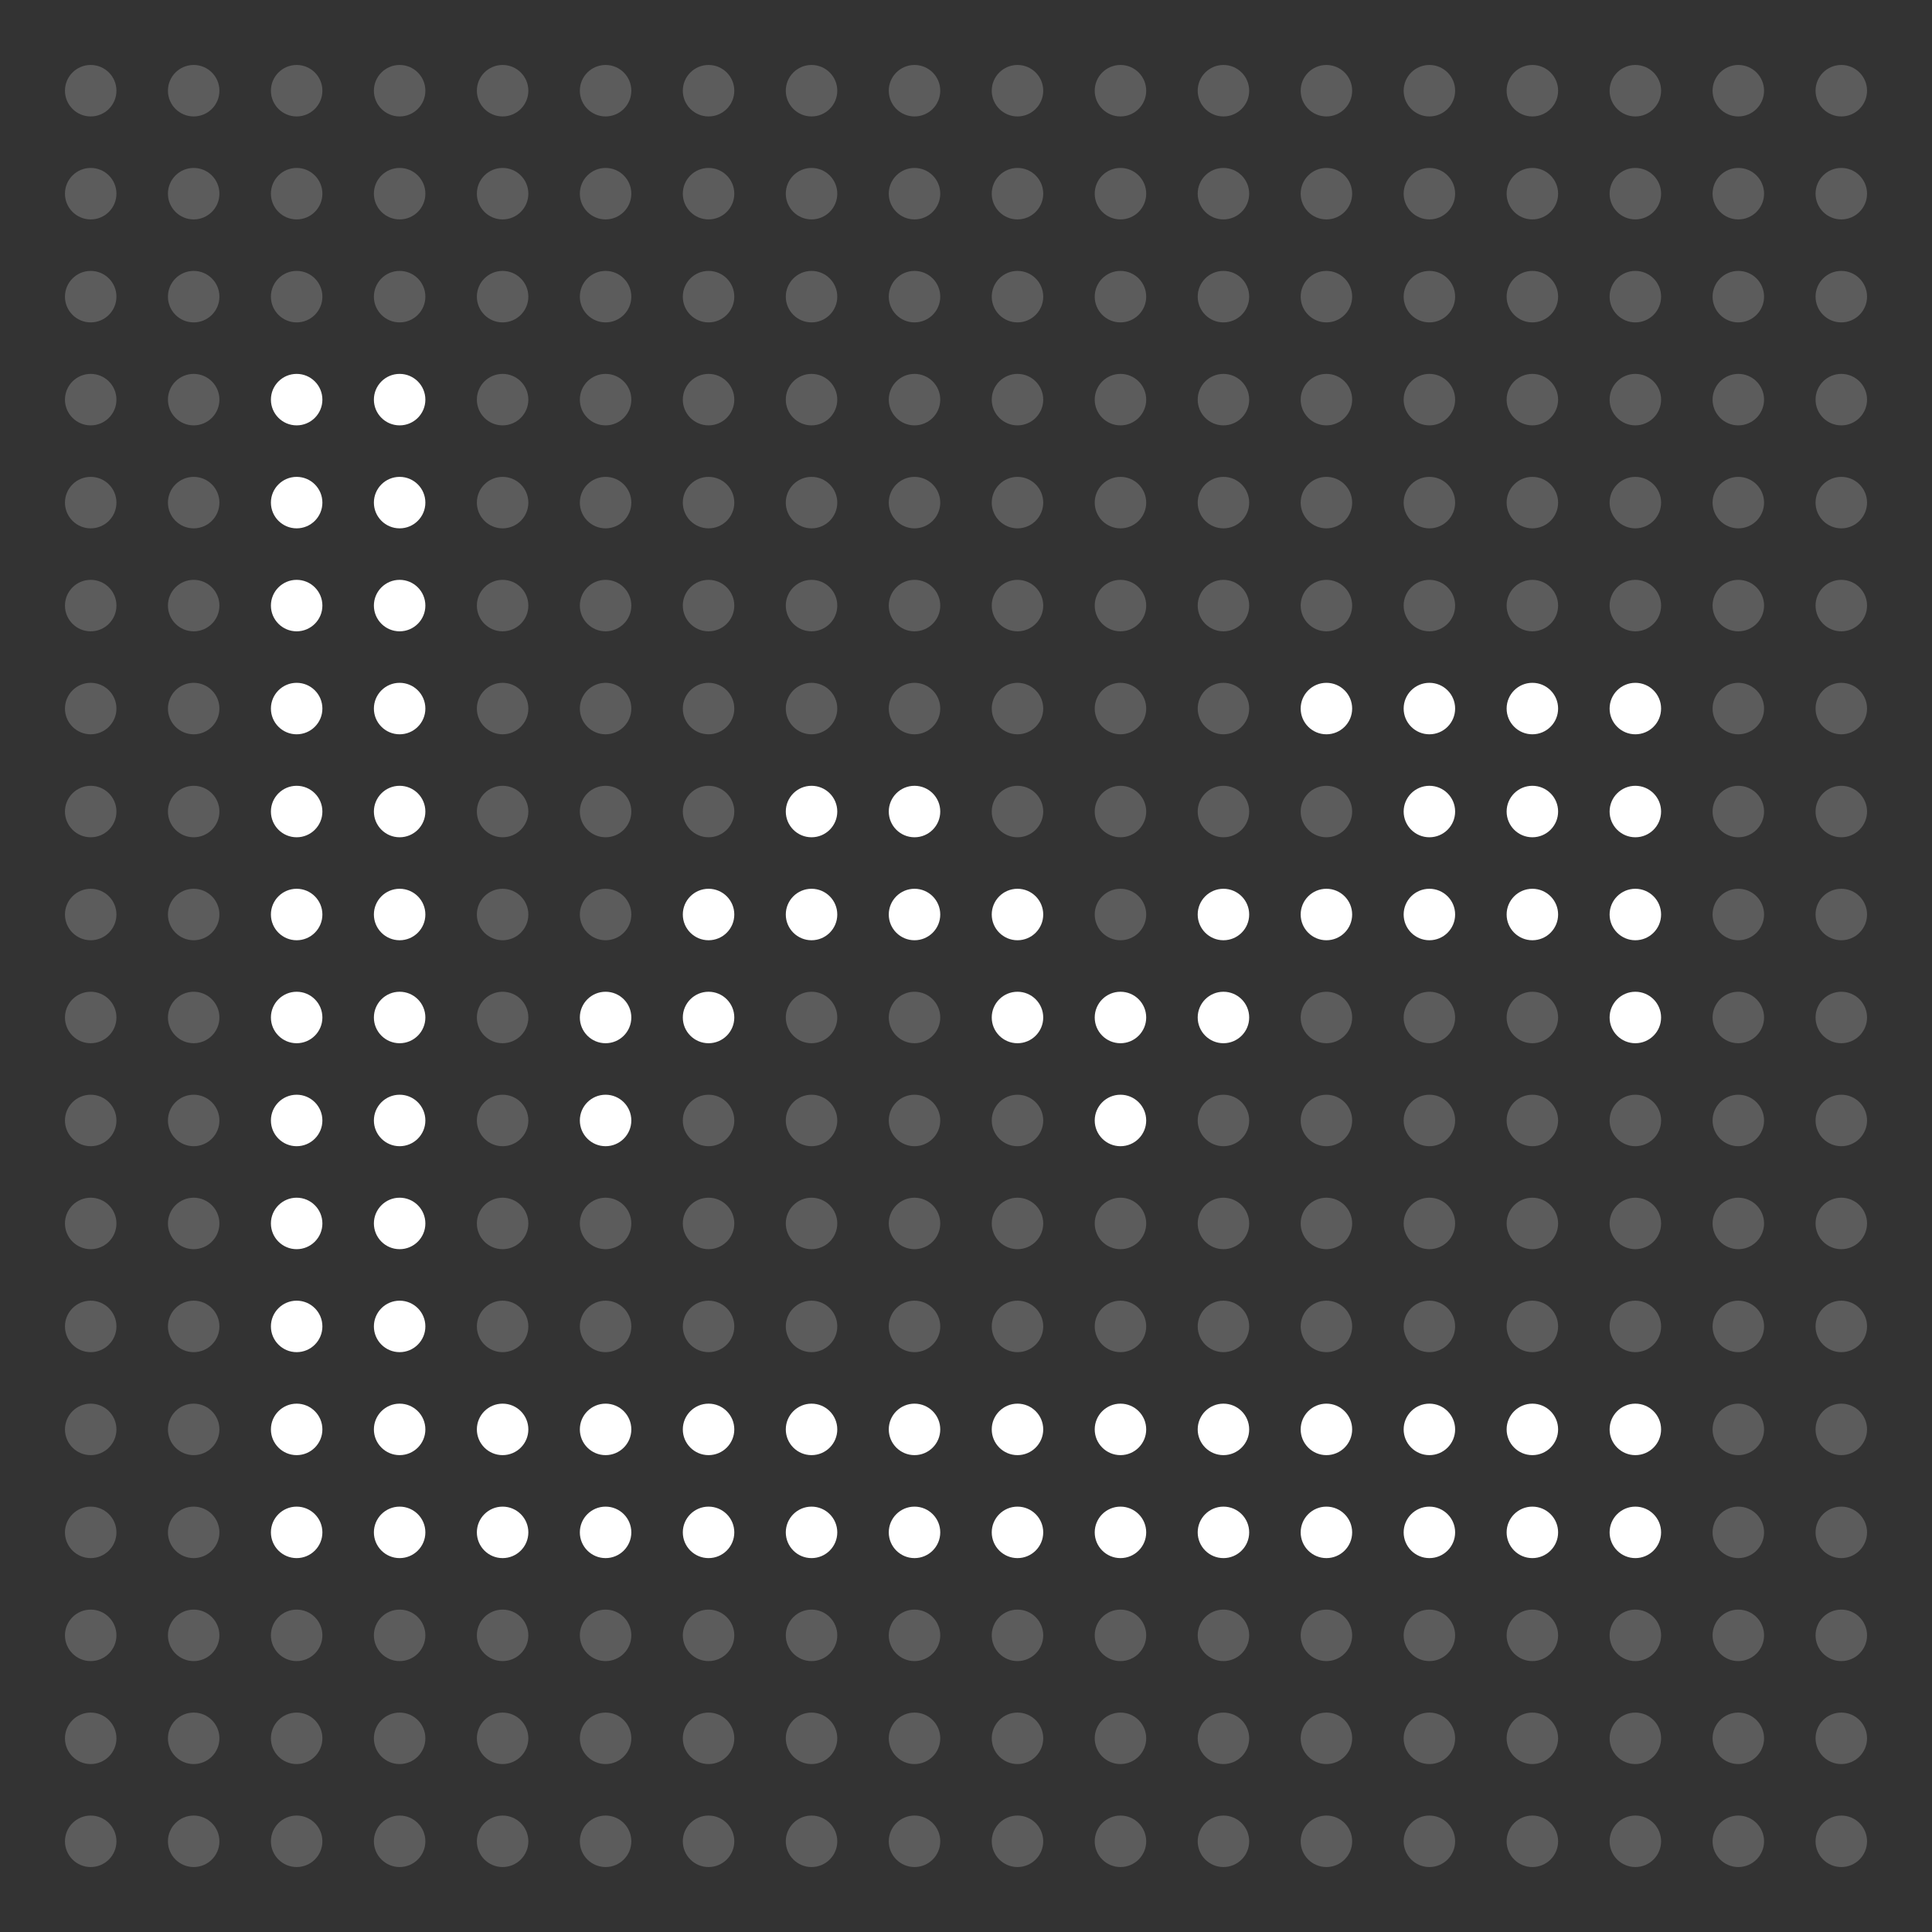 <?xml version="1.0" encoding="UTF-8"?> <svg xmlns="http://www.w3.org/2000/svg" viewBox="0 0 600 600"><rect x="0" y="0" width="600" height="600" fill="#333333" stroke="none"/><defs><style> .cls-1 { fill: #fff; } .cls-2 { fill: transparent; } .cls-3 { fill: none; opacity: .2; } </style></defs><g id="Layer_2" data-name="Layer 2"><rect class="cls-2" x="-1669" y="-1856" width="8204" height="6543"></rect></g><g id="Layer_1" data-name="Layer 1"><g><g id="_Grid_Repeat_" data-name="&amp;lt;Grid Repeat&amp;gt;" class="cls-3"><circle class="cls-1" cx="443.911" cy="411.931" r="7.994"></circle></g><g id="_Grid_Repeat_-2" data-name="&amp;lt;Grid Repeat&amp;gt;" class="cls-3"><circle class="cls-1" cx="156.089" cy="156.089" r="7.994"></circle></g><g id="_Grid_Repeat_-3" data-name="&amp;lt;Grid Repeat&amp;gt;" class="cls-3"><circle class="cls-1" cx="188.069" cy="156.089" r="7.994"></circle></g><g id="_Grid_Repeat_-4" data-name="&amp;lt;Grid Repeat&amp;gt;" class="cls-3"><circle class="cls-1" cx="220.049" cy="156.089" r="7.994"></circle></g><g id="_Grid_Repeat_-5" data-name="&amp;lt;Grid Repeat&amp;gt;" class="cls-3"><circle class="cls-1" cx="252.03" cy="156.089" r="7.994"></circle></g><g id="_Grid_Repeat_-6" data-name="&amp;lt;Grid Repeat&amp;gt;" class="cls-3"><circle class="cls-1" cx="284.01" cy="156.089" r="7.994"></circle></g><g id="_Grid_Repeat_-7" data-name="&amp;lt;Grid Repeat&amp;gt;" class="cls-3"><circle class="cls-1" cx="315.99" cy="156.089" r="7.994"></circle></g><g id="_Grid_Repeat_-8" data-name="&amp;lt;Grid Repeat&amp;gt;" class="cls-3"><circle class="cls-1" cx="347.97" cy="156.089" r="7.994"></circle></g><g id="_Grid_Repeat_-9" data-name="&amp;lt;Grid Repeat&amp;gt;" class="cls-3"><circle class="cls-1" cx="156.089" cy="188.069" r="7.994"></circle></g><g id="_Grid_Repeat_-10" data-name="&amp;lt;Grid Repeat&amp;gt;" class="cls-3"><circle class="cls-1" cx="188.069" cy="188.069" r="7.994"></circle></g><g id="_Grid_Repeat_-11" data-name="&amp;lt;Grid Repeat&amp;gt;" class="cls-3"><circle class="cls-1" cx="220.049" cy="188.069" r="7.994"></circle></g><g id="_Grid_Repeat_-12" data-name="&amp;lt;Grid Repeat&amp;gt;" class="cls-3"><circle class="cls-1" cx="252.03" cy="188.069" r="7.994"></circle></g><g id="_Grid_Repeat_-13" data-name="&amp;lt;Grid Repeat&amp;gt;" class="cls-3"><circle class="cls-1" cx="284.01" cy="188.069" r="7.994"></circle></g><g id="_Grid_Repeat_-14" data-name="&amp;lt;Grid Repeat&amp;gt;" class="cls-3"><circle class="cls-1" cx="315.99" cy="188.069" r="7.994"></circle></g><g id="_Grid_Repeat_-15" data-name="&amp;lt;Grid Repeat&amp;gt;" class="cls-3"><circle class="cls-1" cx="347.97" cy="188.069" r="7.994"></circle></g><g id="_Grid_Repeat_-16" data-name="&amp;lt;Grid Repeat&amp;gt;" class="cls-3"><circle class="cls-1" cx="156.089" cy="220.049" r="7.994"></circle></g><g id="_Grid_Repeat_-17" data-name="&amp;lt;Grid Repeat&amp;gt;" class="cls-3"><circle class="cls-1" cx="188.069" cy="220.049" r="7.994"></circle></g><g id="_Grid_Repeat_-18" data-name="&amp;lt;Grid Repeat&amp;gt;" class="cls-3"><circle class="cls-1" cx="220.049" cy="220.049" r="7.994"></circle></g><g id="_Grid_Repeat_-19" data-name="&amp;lt;Grid Repeat&amp;gt;" class="cls-3"><circle class="cls-1" cx="252.03" cy="220.049" r="7.994"></circle></g><g id="_Grid_Repeat_-20" data-name="&amp;lt;Grid Repeat&amp;gt;" class="cls-3"><circle class="cls-1" cx="284.01" cy="220.049" r="7.994"></circle></g><g id="_Grid_Repeat_-21" data-name="&amp;lt;Grid Repeat&amp;gt;" class="cls-3"><circle class="cls-1" cx="315.99" cy="220.049" r="7.994"></circle></g><g id="_Grid_Repeat_-22" data-name="&amp;lt;Grid Repeat&amp;gt;" class="cls-3"><circle class="cls-1" cx="347.97" cy="220.049" r="7.994"></circle></g><g id="_Grid_Repeat_-23" data-name="&amp;lt;Grid Repeat&amp;gt;" class="cls-3"><circle class="cls-1" cx="156.089" cy="252.03" r="7.994"></circle></g><g id="_Grid_Repeat_-24" data-name="&amp;lt;Grid Repeat&amp;gt;" class="cls-3"><circle class="cls-1" cx="188.069" cy="252.03" r="7.994"></circle></g><g id="_Grid_Repeat_-25" data-name="&amp;lt;Grid Repeat&amp;gt;" class="cls-3"><circle class="cls-1" cx="220.049" cy="252.03" r="7.994"></circle></g><g id="_Grid_Repeat_-26" data-name="&amp;lt;Grid Repeat&amp;gt;" class="cls-3"><circle class="cls-1" cx="315.99" cy="252.03" r="7.994"></circle></g><g id="_Grid_Repeat_-27" data-name="&amp;lt;Grid Repeat&amp;gt;" class="cls-3"><circle class="cls-1" cx="347.97" cy="252.03" r="7.994"></circle></g><g id="_Grid_Repeat_-28" data-name="&amp;lt;Grid Repeat&amp;gt;" class="cls-3"><circle class="cls-1" cx="156.089" cy="284.01" r="7.994"></circle></g><g id="_Grid_Repeat_-29" data-name="&amp;lt;Grid Repeat&amp;gt;" class="cls-3"><circle class="cls-1" cx="188.069" cy="284.01" r="7.994"></circle></g><g id="_Grid_Repeat_-30" data-name="&amp;lt;Grid Repeat&amp;gt;" class="cls-3"><circle class="cls-1" cx="347.97" cy="284.01" r="7.994"></circle></g><g id="_Grid_Repeat_-31" data-name="&amp;lt;Grid Repeat&amp;gt;" class="cls-3"><circle class="cls-1" cx="156.089" cy="315.99" r="7.994"></circle></g><g id="_Grid_Repeat_-32" data-name="&amp;lt;Grid Repeat&amp;gt;" class="cls-3"><circle class="cls-1" cx="252.03" cy="315.99" r="7.994"></circle></g><g id="_Grid_Repeat_-33" data-name="&amp;lt;Grid Repeat&amp;gt;" class="cls-3"><circle class="cls-1" cx="284.01" cy="315.99" r="7.994"></circle></g><g id="_Grid_Repeat_-34" data-name="&amp;lt;Grid Repeat&amp;gt;" class="cls-3"><circle class="cls-1" cx="411.931" cy="315.99" r="7.994"></circle></g><g id="_Grid_Repeat_-35" data-name="&amp;lt;Grid Repeat&amp;gt;" class="cls-3"><circle class="cls-1" cx="443.911" cy="315.99" r="7.994"></circle></g><g id="_Grid_Repeat_-36" data-name="&amp;lt;Grid Repeat&amp;gt;" class="cls-3"><circle class="cls-1" cx="156.089" cy="347.97" r="7.994"></circle></g><g id="_Grid_Repeat_-37" data-name="&amp;lt;Grid Repeat&amp;gt;" class="cls-3"><circle class="cls-1" cx="220.049" cy="347.97" r="7.994"></circle></g><g id="_Grid_Repeat_-38" data-name="&amp;lt;Grid Repeat&amp;gt;" class="cls-3"><circle class="cls-1" cx="252.03" cy="347.97" r="7.994"></circle></g><g id="_Grid_Repeat_-39" data-name="&amp;lt;Grid Repeat&amp;gt;" class="cls-3"><circle class="cls-1" cx="284.01" cy="347.97" r="7.994"></circle></g><g id="_Grid_Repeat_-40" data-name="&amp;lt;Grid Repeat&amp;gt;" class="cls-3"><circle class="cls-1" cx="315.99" cy="347.97" r="7.994"></circle></g><g id="_Grid_Repeat_-41" data-name="&amp;lt;Grid Repeat&amp;gt;" class="cls-3"><circle class="cls-1" cx="379.951" cy="347.97" r="7.994"></circle></g><g id="_Grid_Repeat_-42" data-name="&amp;lt;Grid Repeat&amp;gt;" class="cls-3"><circle class="cls-1" cx="411.931" cy="347.97" r="7.994"></circle></g><g id="_Grid_Repeat_-43" data-name="&amp;lt;Grid Repeat&amp;gt;" class="cls-3"><circle class="cls-1" cx="443.911" cy="347.97" r="7.994"></circle></g><g id="_Grid_Repeat_-44" data-name="&amp;lt;Grid Repeat&amp;gt;" class="cls-3"><circle class="cls-1" cx="475.891" cy="347.97" r="7.994"></circle></g><g id="_Grid_Repeat_-45" data-name="&amp;lt;Grid Repeat&amp;gt;" class="cls-3"><circle class="cls-1" cx="156.089" cy="379.951" r="7.994"></circle></g><g id="_Grid_Repeat_-46" data-name="&amp;lt;Grid Repeat&amp;gt;" class="cls-3"><circle class="cls-1" cx="220.049" cy="379.951" r="7.994"></circle></g><g id="_Grid_Repeat_-47" data-name="&amp;lt;Grid Repeat&amp;gt;" class="cls-3"><circle class="cls-1" cx="252.03" cy="379.951" r="7.994"></circle></g><g id="_Grid_Repeat_-48" data-name="&amp;lt;Grid Repeat&amp;gt;" class="cls-3"><circle class="cls-1" cx="284.01" cy="379.951" r="7.994"></circle></g><g id="_Grid_Repeat_-49" data-name="&amp;lt;Grid Repeat&amp;gt;" class="cls-3"><circle class="cls-1" cx="315.99" cy="379.951" r="7.994"></circle></g><g id="_Grid_Repeat_-50" data-name="&amp;lt;Grid Repeat&amp;gt;" class="cls-3"><circle class="cls-1" cx="347.97" cy="379.951" r="7.994"></circle></g><g id="_Grid_Repeat_-51" data-name="&amp;lt;Grid Repeat&amp;gt;" class="cls-3"><circle class="cls-1" cx="379.951" cy="379.951" r="7.994"></circle></g><g id="_Grid_Repeat_-52" data-name="&amp;lt;Grid Repeat&amp;gt;" class="cls-3"><circle class="cls-1" cx="443.911" cy="379.951" r="7.994"></circle></g><g id="_Grid_Repeat_-53" data-name="&amp;lt;Grid Repeat&amp;gt;" class="cls-3"><circle class="cls-1" cx="475.891" cy="379.951" r="7.994"></circle></g><g id="_Grid_Repeat_-54" data-name="&amp;lt;Grid Repeat&amp;gt;" class="cls-3"><circle class="cls-1" cx="507.872" cy="379.951" r="7.994"></circle></g><g id="_Grid_Repeat_-55" data-name="&amp;lt;Grid Repeat&amp;gt;" class="cls-3"><circle class="cls-1" cx="156.089" cy="411.931" r="7.994"></circle></g><g id="_Grid_Repeat_-56" data-name="&amp;lt;Grid Repeat&amp;gt;" class="cls-3"><circle class="cls-1" cx="252.03" cy="411.931" r="7.994"></circle></g><g id="_Grid_Repeat_-57" data-name="&amp;lt;Grid Repeat&amp;gt;" class="cls-3"><circle class="cls-1" cx="347.97" cy="411.931" r="7.994"></circle></g><g id="_Grid_Repeat_-58" data-name="&amp;lt;Grid Repeat&amp;gt;" class="cls-3"><circle class="cls-1" cx="28.168" cy="28.168" r="7.994"></circle></g><g id="_Grid_Repeat_-59" data-name="&amp;lt;Grid Repeat&amp;gt;" class="cls-3"><circle class="cls-1" cx="60.148" cy="28.168" r="7.994"></circle></g><g id="_Grid_Repeat_-60" data-name="&amp;lt;Grid Repeat&amp;gt;" class="cls-3"><circle class="cls-1" cx="92.128" cy="28.168" r="7.994"></circle></g><g id="_Grid_Repeat_-61" data-name="&amp;lt;Grid Repeat&amp;gt;" class="cls-3"><circle class="cls-1" cx="124.109" cy="28.168" r="7.994"></circle></g><g id="_Grid_Repeat_-62" data-name="&amp;lt;Grid Repeat&amp;gt;" class="cls-3"><circle class="cls-1" cx="156.089" cy="28.168" r="7.994"></circle></g><g id="_Grid_Repeat_-63" data-name="&amp;lt;Grid Repeat&amp;gt;" class="cls-3"><circle class="cls-1" cx="188.069" cy="28.168" r="7.994"></circle></g><g id="_Grid_Repeat_-64" data-name="&amp;lt;Grid Repeat&amp;gt;" class="cls-3"><circle class="cls-1" cx="220.049" cy="28.168" r="7.994"></circle></g><g id="_Grid_Repeat_-65" data-name="&amp;lt;Grid Repeat&amp;gt;" class="cls-3"><circle class="cls-1" cx="252.03" cy="28.168" r="7.994"></circle></g><g id="_Grid_Repeat_-66" data-name="&amp;lt;Grid Repeat&amp;gt;" class="cls-3"><circle class="cls-1" cx="284.01" cy="28.168" r="7.994"></circle></g><g id="_Grid_Repeat_-67" data-name="&amp;lt;Grid Repeat&amp;gt;" class="cls-3"><circle class="cls-1" cx="315.99" cy="28.168" r="7.994"></circle></g><g id="_Grid_Repeat_-68" data-name="&amp;lt;Grid Repeat&amp;gt;" class="cls-3"><circle class="cls-1" cx="347.97" cy="28.168" r="7.994"></circle></g><g id="_Grid_Repeat_-69" data-name="&amp;lt;Grid Repeat&amp;gt;" class="cls-3"><circle class="cls-1" cx="379.951" cy="28.168" r="7.994"></circle></g><g id="_Grid_Repeat_-70" data-name="&amp;lt;Grid Repeat&amp;gt;" class="cls-3"><circle class="cls-1" cx="411.931" cy="28.168" r="7.994"></circle></g><g id="_Grid_Repeat_-71" data-name="&amp;lt;Grid Repeat&amp;gt;" class="cls-3"><circle class="cls-1" cx="443.911" cy="28.168" r="7.994"></circle></g><g id="_Grid_Repeat_-72" data-name="&amp;lt;Grid Repeat&amp;gt;" class="cls-3"><circle class="cls-1" cx="475.891" cy="28.168" r="7.994"></circle></g><g id="_Grid_Repeat_-73" data-name="&amp;lt;Grid Repeat&amp;gt;" class="cls-3"><circle class="cls-1" cx="507.872" cy="28.168" r="7.994"></circle></g><g id="_Grid_Repeat_-74" data-name="&amp;lt;Grid Repeat&amp;gt;" class="cls-3"><circle class="cls-1" cx="539.852" cy="28.168" r="7.994"></circle></g><g id="_Grid_Repeat_-75" data-name="&amp;lt;Grid Repeat&amp;gt;" class="cls-3"><circle class="cls-1" cx="571.832" cy="28.168" r="7.994"></circle></g><g id="_Grid_Repeat_-76" data-name="&amp;lt;Grid Repeat&amp;gt;" class="cls-3"><circle class="cls-1" cx="28.168" cy="60.148" r="7.994"></circle></g><g id="_Grid_Repeat_-77" data-name="&amp;lt;Grid Repeat&amp;gt;" class="cls-3"><circle class="cls-1" cx="60.148" cy="60.148" r="7.994"></circle></g><g id="_Grid_Repeat_-78" data-name="&amp;lt;Grid Repeat&amp;gt;" class="cls-3"><circle class="cls-1" cx="92.128" cy="60.148" r="7.994"></circle></g><g id="_Grid_Repeat_-79" data-name="&amp;lt;Grid Repeat&amp;gt;" class="cls-3"><circle class="cls-1" cx="124.109" cy="60.148" r="7.994"></circle></g><g id="_Grid_Repeat_-80" data-name="&amp;lt;Grid Repeat&amp;gt;" class="cls-3"><circle class="cls-1" cx="156.089" cy="60.148" r="7.994"></circle></g><g id="_Grid_Repeat_-81" data-name="&amp;lt;Grid Repeat&amp;gt;" class="cls-3"><circle class="cls-1" cx="188.069" cy="60.148" r="7.994"></circle></g><g id="_Grid_Repeat_-82" data-name="&amp;lt;Grid Repeat&amp;gt;" class="cls-3"><circle class="cls-1" cx="220.049" cy="60.148" r="7.994"></circle></g><g id="_Grid_Repeat_-83" data-name="&amp;lt;Grid Repeat&amp;gt;" class="cls-3"><circle class="cls-1" cx="252.03" cy="60.148" r="7.994"></circle></g><g id="_Grid_Repeat_-84" data-name="&amp;lt;Grid Repeat&amp;gt;" class="cls-3"><circle class="cls-1" cx="284.01" cy="60.148" r="7.994"></circle></g><g id="_Grid_Repeat_-85" data-name="&amp;lt;Grid Repeat&amp;gt;" class="cls-3"><circle class="cls-1" cx="315.99" cy="60.148" r="7.994"></circle></g><g id="_Grid_Repeat_-86" data-name="&amp;lt;Grid Repeat&amp;gt;" class="cls-3"><circle class="cls-1" cx="347.97" cy="60.148" r="7.994"></circle></g><g id="_Grid_Repeat_-87" data-name="&amp;lt;Grid Repeat&amp;gt;" class="cls-3"><circle class="cls-1" cx="379.951" cy="60.148" r="7.994"></circle></g><g id="_Grid_Repeat_-88" data-name="&amp;lt;Grid Repeat&amp;gt;" class="cls-3"><circle class="cls-1" cx="411.931" cy="60.148" r="7.994"></circle></g><g id="_Grid_Repeat_-89" data-name="&amp;lt;Grid Repeat&amp;gt;" class="cls-3"><circle class="cls-1" cx="443.911" cy="60.148" r="7.994"></circle></g><g id="_Grid_Repeat_-90" data-name="&amp;lt;Grid Repeat&amp;gt;" class="cls-3"><circle class="cls-1" cx="475.891" cy="60.148" r="7.994"></circle></g><g id="_Grid_Repeat_-91" data-name="&amp;lt;Grid Repeat&amp;gt;" class="cls-3"><circle class="cls-1" cx="507.872" cy="60.148" r="7.994"></circle></g><g id="_Grid_Repeat_-92" data-name="&amp;lt;Grid Repeat&amp;gt;" class="cls-3"><circle class="cls-1" cx="539.852" cy="60.148" r="7.994"></circle></g><g id="_Grid_Repeat_-93" data-name="&amp;lt;Grid Repeat&amp;gt;" class="cls-3"><circle class="cls-1" cx="571.832" cy="60.148" r="7.994"></circle></g><g id="_Grid_Repeat_-94" data-name="&amp;lt;Grid Repeat&amp;gt;" class="cls-3"><circle class="cls-1" cx="28.168" cy="92.128" r="7.994"></circle></g><g id="_Grid_Repeat_-95" data-name="&amp;lt;Grid Repeat&amp;gt;" class="cls-3"><circle class="cls-1" cx="60.148" cy="92.128" r="7.994"></circle></g><g id="_Grid_Repeat_-96" data-name="&amp;lt;Grid Repeat&amp;gt;" class="cls-3"><circle class="cls-1" cx="92.128" cy="92.128" r="7.994"></circle></g><g id="_Grid_Repeat_-97" data-name="&amp;lt;Grid Repeat&amp;gt;" class="cls-3"><circle class="cls-1" cx="124.109" cy="92.128" r="7.994"></circle></g><g id="_Grid_Repeat_-98" data-name="&amp;lt;Grid Repeat&amp;gt;" class="cls-3"><circle class="cls-1" cx="156.089" cy="92.128" r="7.994"></circle></g><g id="_Grid_Repeat_-99" data-name="&amp;lt;Grid Repeat&amp;gt;" class="cls-3"><circle class="cls-1" cx="188.069" cy="92.128" r="7.994"></circle></g><g id="_Grid_Repeat_-100" data-name="&amp;lt;Grid Repeat&amp;gt;" class="cls-3"><circle class="cls-1" cx="220.049" cy="92.128" r="7.994"></circle></g><g id="_Grid_Repeat_-101" data-name="&amp;lt;Grid Repeat&amp;gt;" class="cls-3"><circle class="cls-1" cx="252.03" cy="92.128" r="7.994"></circle></g><g id="_Grid_Repeat_-102" data-name="&amp;lt;Grid Repeat&amp;gt;" class="cls-3"><circle class="cls-1" cx="284.01" cy="92.128" r="7.994"></circle></g><g id="_Grid_Repeat_-103" data-name="&amp;lt;Grid Repeat&amp;gt;" class="cls-3"><circle class="cls-1" cx="315.99" cy="92.128" r="7.994"></circle></g><g id="_Grid_Repeat_-104" data-name="&amp;lt;Grid Repeat&amp;gt;" class="cls-3"><circle class="cls-1" cx="347.97" cy="92.128" r="7.994"></circle></g><g id="_Grid_Repeat_-105" data-name="&amp;lt;Grid Repeat&amp;gt;" class="cls-3"><circle class="cls-1" cx="379.951" cy="92.128" r="7.994"></circle></g><g id="_Grid_Repeat_-106" data-name="&amp;lt;Grid Repeat&amp;gt;" class="cls-3"><circle class="cls-1" cx="411.931" cy="92.128" r="7.994"></circle></g><g id="_Grid_Repeat_-107" data-name="&amp;lt;Grid Repeat&amp;gt;" class="cls-3"><circle class="cls-1" cx="443.911" cy="92.128" r="7.994"></circle></g><g id="_Grid_Repeat_-108" data-name="&amp;lt;Grid Repeat&amp;gt;" class="cls-3"><circle class="cls-1" cx="475.891" cy="92.128" r="7.994"></circle></g><g id="_Grid_Repeat_-109" data-name="&amp;lt;Grid Repeat&amp;gt;" class="cls-3"><circle class="cls-1" cx="507.872" cy="92.128" r="7.994"></circle></g><g id="_Grid_Repeat_-110" data-name="&amp;lt;Grid Repeat&amp;gt;" class="cls-3"><circle class="cls-1" cx="539.852" cy="92.128" r="7.994"></circle></g><g id="_Grid_Repeat_-111" data-name="&amp;lt;Grid Repeat&amp;gt;" class="cls-3"><circle class="cls-1" cx="571.832" cy="92.128" r="7.994"></circle></g><g id="_Grid_Repeat_-112" data-name="&amp;lt;Grid Repeat&amp;gt;" class="cls-3"><circle class="cls-1" cx="28.168" cy="124.109" r="7.994"></circle></g><g id="_Grid_Repeat_-113" data-name="&amp;lt;Grid Repeat&amp;gt;" class="cls-3"><circle class="cls-1" cx="60.148" cy="124.109" r="7.994"></circle></g><g id="_Grid_Repeat_-114" data-name="&amp;lt;Grid Repeat&amp;gt;" class="cls-3"><circle class="cls-1" cx="156.089" cy="124.109" r="7.994"></circle></g><g id="_Grid_Repeat_-115" data-name="&amp;lt;Grid Repeat&amp;gt;" class="cls-3"><circle class="cls-1" cx="188.069" cy="124.109" r="7.994"></circle></g><g id="_Grid_Repeat_-116" data-name="&amp;lt;Grid Repeat&amp;gt;" class="cls-3"><circle class="cls-1" cx="220.049" cy="124.109" r="7.994"></circle></g><g id="_Grid_Repeat_-117" data-name="&amp;lt;Grid Repeat&amp;gt;" class="cls-3"><circle class="cls-1" cx="252.03" cy="124.109" r="7.994"></circle></g><g id="_Grid_Repeat_-118" data-name="&amp;lt;Grid Repeat&amp;gt;" class="cls-3"><circle class="cls-1" cx="284.01" cy="124.109" r="7.994"></circle></g><g id="_Grid_Repeat_-119" data-name="&amp;lt;Grid Repeat&amp;gt;" class="cls-3"><circle class="cls-1" cx="315.99" cy="124.109" r="7.994"></circle></g><g id="_Grid_Repeat_-120" data-name="&amp;lt;Grid Repeat&amp;gt;" class="cls-3"><circle class="cls-1" cx="347.97" cy="124.109" r="7.994"></circle></g><g id="_Grid_Repeat_-121" data-name="&amp;lt;Grid Repeat&amp;gt;" class="cls-3"><circle class="cls-1" cx="379.951" cy="124.109" r="7.994"></circle></g><g id="_Grid_Repeat_-122" data-name="&amp;lt;Grid Repeat&amp;gt;" class="cls-3"><circle class="cls-1" cx="411.931" cy="124.109" r="7.994"></circle></g><g id="_Grid_Repeat_-123" data-name="&amp;lt;Grid Repeat&amp;gt;" class="cls-3"><circle class="cls-1" cx="443.911" cy="124.109" r="7.994"></circle></g><g id="_Grid_Repeat_-124" data-name="&amp;lt;Grid Repeat&amp;gt;" class="cls-3"><circle class="cls-1" cx="475.891" cy="124.109" r="7.994"></circle></g><g id="_Grid_Repeat_-125" data-name="&amp;lt;Grid Repeat&amp;gt;" class="cls-3"><circle class="cls-1" cx="507.872" cy="124.109" r="7.994"></circle></g><g id="_Grid_Repeat_-126" data-name="&amp;lt;Grid Repeat&amp;gt;" class="cls-3"><circle class="cls-1" cx="539.852" cy="124.109" r="7.994"></circle></g><g id="_Grid_Repeat_-127" data-name="&amp;lt;Grid Repeat&amp;gt;" class="cls-3"><circle class="cls-1" cx="571.832" cy="124.109" r="7.994"></circle></g><g id="_Grid_Repeat_-128" data-name="&amp;lt;Grid Repeat&amp;gt;" class="cls-3"><circle class="cls-1" cx="28.168" cy="156.089" r="7.994"></circle></g><g id="_Grid_Repeat_-129" data-name="&amp;lt;Grid Repeat&amp;gt;" class="cls-3"><circle class="cls-1" cx="60.148" cy="156.089" r="7.994"></circle></g><g id="_Grid_Repeat_-130" data-name="&amp;lt;Grid Repeat&amp;gt;" class="cls-3"><circle class="cls-1" cx="379.951" cy="156.089" r="7.994"></circle></g><g id="_Grid_Repeat_-131" data-name="&amp;lt;Grid Repeat&amp;gt;" class="cls-3"><circle class="cls-1" cx="411.931" cy="156.089" r="7.994"></circle></g><g id="_Grid_Repeat_-132" data-name="&amp;lt;Grid Repeat&amp;gt;" class="cls-3"><circle class="cls-1" cx="443.911" cy="156.089" r="7.994"></circle></g><g id="_Grid_Repeat_-133" data-name="&amp;lt;Grid Repeat&amp;gt;" class="cls-3"><circle class="cls-1" cx="475.891" cy="156.089" r="7.994"></circle></g><g id="_Grid_Repeat_-134" data-name="&amp;lt;Grid Repeat&amp;gt;" class="cls-3"><circle class="cls-1" cx="507.872" cy="156.089" r="7.994"></circle></g><g id="_Grid_Repeat_-135" data-name="&amp;lt;Grid Repeat&amp;gt;" class="cls-3"><circle class="cls-1" cx="539.852" cy="156.089" r="7.994"></circle></g><g id="_Grid_Repeat_-136" data-name="&amp;lt;Grid Repeat&amp;gt;" class="cls-3"><circle class="cls-1" cx="571.832" cy="156.089" r="7.994"></circle></g><g id="_Grid_Repeat_-137" data-name="&amp;lt;Grid Repeat&amp;gt;" class="cls-3"><circle class="cls-1" cx="28.168" cy="188.069" r="7.994"></circle></g><g id="_Grid_Repeat_-138" data-name="&amp;lt;Grid Repeat&amp;gt;" class="cls-3"><circle class="cls-1" cx="60.148" cy="188.069" r="7.994"></circle></g><g id="_Grid_Repeat_-139" data-name="&amp;lt;Grid Repeat&amp;gt;" class="cls-3"><circle class="cls-1" cx="539.852" cy="188.069" r="7.994"></circle></g><g id="_Grid_Repeat_-140" data-name="&amp;lt;Grid Repeat&amp;gt;" class="cls-3"><circle class="cls-1" cx="571.832" cy="188.069" r="7.994"></circle></g><g id="_Grid_Repeat_-141" data-name="&amp;lt;Grid Repeat&amp;gt;" class="cls-3"><circle class="cls-1" cx="28.168" cy="220.049" r="7.994"></circle></g><g id="_Grid_Repeat_-142" data-name="&amp;lt;Grid Repeat&amp;gt;" class="cls-3"><circle class="cls-1" cx="60.148" cy="220.049" r="7.994"></circle></g><g id="_Grid_Repeat_-143" data-name="&amp;lt;Grid Repeat&amp;gt;" class="cls-3"><circle class="cls-1" cx="539.852" cy="220.049" r="7.994"></circle></g><g id="_Grid_Repeat_-144" data-name="&amp;lt;Grid Repeat&amp;gt;" class="cls-3"><circle class="cls-1" cx="571.832" cy="220.049" r="7.994"></circle></g><g id="_Grid_Repeat_-145" data-name="&amp;lt;Grid Repeat&amp;gt;" class="cls-3"><circle class="cls-1" cx="28.168" cy="252.03" r="7.994"></circle></g><g id="_Grid_Repeat_-146" data-name="&amp;lt;Grid Repeat&amp;gt;" class="cls-3"><circle class="cls-1" cx="60.148" cy="252.03" r="7.994"></circle></g><g id="_Grid_Repeat_-147" data-name="&amp;lt;Grid Repeat&amp;gt;" class="cls-3"><circle class="cls-1" cx="379.951" cy="252.03" r="7.994"></circle></g><g id="_Grid_Repeat_-148" data-name="&amp;lt;Grid Repeat&amp;gt;" class="cls-3"><circle class="cls-1" cx="539.852" cy="252.03" r="7.994"></circle></g><g id="_Grid_Repeat_-149" data-name="&amp;lt;Grid Repeat&amp;gt;" class="cls-3"><circle class="cls-1" cx="571.832" cy="252.03" r="7.994"></circle></g><g id="_Grid_Repeat_-150" data-name="&amp;lt;Grid Repeat&amp;gt;" class="cls-3"><circle class="cls-1" cx="28.168" cy="284.01" r="7.994"></circle></g><g id="_Grid_Repeat_-151" data-name="&amp;lt;Grid Repeat&amp;gt;" class="cls-3"><circle class="cls-1" cx="60.148" cy="284.01" r="7.994"></circle></g><g id="_Grid_Repeat_-152" data-name="&amp;lt;Grid Repeat&amp;gt;" class="cls-3"><circle class="cls-1" cx="379.951" cy="220.049" r="7.994"></circle></g><g id="_Grid_Repeat_-153" data-name="&amp;lt;Grid Repeat&amp;gt;" class="cls-3"><circle class="cls-1" cx="475.891" cy="315.99" r="7.994"></circle></g><g id="_Grid_Repeat_-154" data-name="&amp;lt;Grid Repeat&amp;gt;" class="cls-3"><circle class="cls-1" cx="411.931" cy="252.03" r="7.994"></circle></g><g id="_Grid_Repeat_-155" data-name="&amp;lt;Grid Repeat&amp;gt;" class="cls-3"><circle class="cls-1" cx="539.852" cy="284.01" r="7.994"></circle></g><g id="_Grid_Repeat_-156" data-name="&amp;lt;Grid Repeat&amp;gt;" class="cls-3"><circle class="cls-1" cx="571.832" cy="284.01" r="7.994"></circle></g><g id="_Grid_Repeat_-157" data-name="&amp;lt;Grid Repeat&amp;gt;" class="cls-3"><circle class="cls-1" cx="28.168" cy="315.99" r="7.994"></circle></g><g id="_Grid_Repeat_-158" data-name="&amp;lt;Grid Repeat&amp;gt;" class="cls-3"><circle class="cls-1" cx="60.148" cy="315.99" r="7.994"></circle></g><g id="_Grid_Repeat_-159" data-name="&amp;lt;Grid Repeat&amp;gt;" class="cls-3"><circle class="cls-1" cx="379.951" cy="188.069" r="7.994"></circle></g><g id="_Grid_Repeat_-160" data-name="&amp;lt;Grid Repeat&amp;gt;" class="cls-3"><circle class="cls-1" cx="411.931" cy="188.069" r="7.994"></circle></g><g id="_Grid_Repeat_-161" data-name="&amp;lt;Grid Repeat&amp;gt;" class="cls-3"><circle class="cls-1" cx="443.911" cy="188.069" r="7.994"></circle></g><g id="_Grid_Repeat_-162" data-name="&amp;lt;Grid Repeat&amp;gt;" class="cls-3"><circle class="cls-1" cx="475.891" cy="188.069" r="7.994"></circle></g><g id="_Grid_Repeat_-163" data-name="&amp;lt;Grid Repeat&amp;gt;" class="cls-3"><circle class="cls-1" cx="507.872" cy="188.069" r="7.994"></circle></g><g><g id="_Grid_Repeat_-164" data-name="&amp;lt;Grid Repeat&amp;gt;"><circle class="cls-1" cx="475.891" cy="284.01" r="7.994"></circle></g><g id="_Grid_Repeat_-165" data-name="&amp;lt;Grid Repeat&amp;gt;"><circle class="cls-1" cx="507.872" cy="220.049" r="7.994"></circle></g><g id="_Grid_Repeat_-166" data-name="&amp;lt;Grid Repeat&amp;gt;"><circle class="cls-1" cx="507.872" cy="252.03" r="7.994"></circle></g><g id="_Grid_Repeat_-167" data-name="&amp;lt;Grid Repeat&amp;gt;"><circle class="cls-1" cx="411.931" cy="220.049" r="7.994"></circle></g><g id="_Grid_Repeat_-168" data-name="&amp;lt;Grid Repeat&amp;gt;"><circle class="cls-1" cx="252.03" cy="252.03" r="7.994"></circle></g><g id="_Grid_Repeat_-169" data-name="&amp;lt;Grid Repeat&amp;gt;"><circle class="cls-1" cx="284.01" cy="252.03" r="7.994"></circle></g><g id="_Grid_Repeat_-170" data-name="&amp;lt;Grid Repeat&amp;gt;"><circle class="cls-1" cx="443.911" cy="252.03" r="7.994"></circle></g><g id="_Grid_Repeat_-171" data-name="&amp;lt;Grid Repeat&amp;gt;"><circle class="cls-1" cx="220.049" cy="284.01" r="7.994"></circle></g><g id="_Grid_Repeat_-172" data-name="&amp;lt;Grid Repeat&amp;gt;"><circle class="cls-1" cx="252.03" cy="284.01" r="7.994"></circle></g><g id="_Grid_Repeat_-173" data-name="&amp;lt;Grid Repeat&amp;gt;"><circle class="cls-1" cx="284.01" cy="284.01" r="7.994"></circle></g><g id="_Grid_Repeat_-174" data-name="&amp;lt;Grid Repeat&amp;gt;"><circle class="cls-1" cx="315.99" cy="284.01" r="7.994"></circle></g><g id="_Grid_Repeat_-175" data-name="&amp;lt;Grid Repeat&amp;gt;"><circle class="cls-1" cx="188.069" cy="315.99" r="7.994"></circle></g><g id="_Grid_Repeat_-176" data-name="&amp;lt;Grid Repeat&amp;gt;"><circle class="cls-1" cx="220.049" cy="315.99" r="7.994"></circle></g><g id="_Grid_Repeat_-177" data-name="&amp;lt;Grid Repeat&amp;gt;"><circle class="cls-1" cx="315.99" cy="315.99" r="7.994"></circle></g><g id="_Grid_Repeat_-178" data-name="&amp;lt;Grid Repeat&amp;gt;"><circle class="cls-1" cx="347.97" cy="315.99" r="7.994"></circle></g><g id="_Grid_Repeat_-179" data-name="&amp;lt;Grid Repeat&amp;gt;"><circle class="cls-1" cx="379.951" cy="315.99" r="7.994"></circle></g><g id="_Grid_Repeat_-180" data-name="&amp;lt;Grid Repeat&amp;gt;"><circle class="cls-1" cx="188.069" cy="347.97" r="7.994"></circle></g><g id="_Grid_Repeat_-181" data-name="&amp;lt;Grid Repeat&amp;gt;"><circle class="cls-1" cx="347.97" cy="347.97" r="7.994"></circle></g><g id="_Grid_Repeat_-182" data-name="&amp;lt;Grid Repeat&amp;gt;"><circle class="cls-1" cx="443.911" cy="220.049" r="7.994"></circle></g><g id="_Grid_Repeat_-183" data-name="&amp;lt;Grid Repeat&amp;gt;"><circle class="cls-1" cx="475.891" cy="220.049" r="7.994"></circle></g><g id="_Grid_Repeat_-184" data-name="&amp;lt;Grid Repeat&amp;gt;"><circle class="cls-1" cx="475.891" cy="252.03" r="7.994"></circle></g><g id="_Grid_Repeat_-185" data-name="&amp;lt;Grid Repeat&amp;gt;"><circle class="cls-1" cx="379.951" cy="284.01" r="7.994"></circle></g><g id="_Grid_Repeat_-186" data-name="&amp;lt;Grid Repeat&amp;gt;"><circle class="cls-1" cx="411.931" cy="284.01" r="7.994"></circle></g><g id="_Grid_Repeat_-187" data-name="&amp;lt;Grid Repeat&amp;gt;"><circle class="cls-1" cx="443.911" cy="284.01" r="7.994"></circle></g><g id="_Grid_Repeat_-188" data-name="&amp;lt;Grid Repeat&amp;gt;"><circle class="cls-1" cx="507.872" cy="284.01" r="7.994"></circle></g><g id="_Grid_Repeat_-189" data-name="&amp;lt;Grid Repeat&amp;gt;"><circle class="cls-1" cx="507.872" cy="315.99" r="7.994"></circle></g></g><g id="_Grid_Repeat_-190" data-name="&amp;lt;Grid Repeat&amp;gt;" class="cls-3"><circle class="cls-1" cx="539.852" cy="315.99" r="7.994"></circle></g><g id="_Grid_Repeat_-191" data-name="&amp;lt;Grid Repeat&amp;gt;" class="cls-3"><circle class="cls-1" cx="571.832" cy="315.99" r="7.994"></circle></g><g id="_Grid_Repeat_-192" data-name="&amp;lt;Grid Repeat&amp;gt;" class="cls-3"><circle class="cls-1" cx="28.168" cy="347.97" r="7.994"></circle></g><g id="_Grid_Repeat_-193" data-name="&amp;lt;Grid Repeat&amp;gt;" class="cls-3"><circle class="cls-1" cx="60.148" cy="347.97" r="7.994"></circle></g><g id="_Grid_Repeat_-194" data-name="&amp;lt;Grid Repeat&amp;gt;" class="cls-3"><circle class="cls-1" cx="507.872" cy="347.97" r="7.994"></circle></g><g id="_Grid_Repeat_-195" data-name="&amp;lt;Grid Repeat&amp;gt;" class="cls-3"><circle class="cls-1" cx="539.852" cy="347.97" r="7.994"></circle></g><g id="_Grid_Repeat_-196" data-name="&amp;lt;Grid Repeat&amp;gt;" class="cls-3"><circle class="cls-1" cx="571.832" cy="347.97" r="7.994"></circle></g><g id="_Grid_Repeat_-197" data-name="&amp;lt;Grid Repeat&amp;gt;" class="cls-3"><circle class="cls-1" cx="28.168" cy="379.951" r="7.994"></circle></g><g id="_Grid_Repeat_-198" data-name="&amp;lt;Grid Repeat&amp;gt;" class="cls-3"><circle class="cls-1" cx="60.148" cy="379.951" r="7.994"></circle></g><g id="_Grid_Repeat_-199" data-name="&amp;lt;Grid Repeat&amp;gt;" class="cls-3"><circle class="cls-1" cx="188.069" cy="379.951" r="7.994"></circle></g><g id="_Grid_Repeat_-200" data-name="&amp;lt;Grid Repeat&amp;gt;" class="cls-3"><circle class="cls-1" cx="411.931" cy="379.951" r="7.994"></circle></g><g id="_Grid_Repeat_-201" data-name="&amp;lt;Grid Repeat&amp;gt;" class="cls-3"><circle class="cls-1" cx="539.852" cy="379.951" r="7.994"></circle></g><g id="_Grid_Repeat_-202" data-name="&amp;lt;Grid Repeat&amp;gt;" class="cls-3"><circle class="cls-1" cx="571.832" cy="379.951" r="7.994"></circle></g><g id="_Grid_Repeat_-203" data-name="&amp;lt;Grid Repeat&amp;gt;" class="cls-3"><circle class="cls-1" cx="28.168" cy="411.931" r="7.994"></circle></g><g id="_Grid_Repeat_-204" data-name="&amp;lt;Grid Repeat&amp;gt;" class="cls-3"><circle class="cls-1" cx="60.148" cy="411.931" r="7.994"></circle></g><g id="_Grid_Repeat_-205" data-name="&amp;lt;Grid Repeat&amp;gt;" class="cls-3"><circle class="cls-1" cx="188.069" cy="411.931" r="7.994"></circle></g><g id="_Grid_Repeat_-206" data-name="&amp;lt;Grid Repeat&amp;gt;" class="cls-3"><circle class="cls-1" cx="220.049" cy="411.931" r="7.994"></circle></g><g id="_Grid_Repeat_-207" data-name="&amp;lt;Grid Repeat&amp;gt;" class="cls-3"><circle class="cls-1" cx="284.01" cy="411.931" r="7.994"></circle></g><g id="_Grid_Repeat_-208" data-name="&amp;lt;Grid Repeat&amp;gt;" class="cls-3"><circle class="cls-1" cx="315.99" cy="411.931" r="7.994"></circle></g><g id="_Grid_Repeat_-209" data-name="&amp;lt;Grid Repeat&amp;gt;" class="cls-3"><circle class="cls-1" cx="379.951" cy="411.931" r="7.994"></circle></g><g id="_Grid_Repeat_-210" data-name="&amp;lt;Grid Repeat&amp;gt;" class="cls-3"><circle class="cls-1" cx="411.931" cy="411.931" r="7.994"></circle></g><g id="_Grid_Repeat_-211" data-name="&amp;lt;Grid Repeat&amp;gt;" class="cls-3"><circle class="cls-1" cx="475.891" cy="411.931" r="7.994"></circle></g><g id="_Grid_Repeat_-212" data-name="&amp;lt;Grid Repeat&amp;gt;" class="cls-3"><circle class="cls-1" cx="507.872" cy="411.931" r="7.994"></circle></g><g id="_Grid_Repeat_-213" data-name="&amp;lt;Grid Repeat&amp;gt;" class="cls-3"><circle class="cls-1" cx="539.852" cy="411.931" r="7.994"></circle></g><g id="_Grid_Repeat_-214" data-name="&amp;lt;Grid Repeat&amp;gt;" class="cls-3"><circle class="cls-1" cx="571.832" cy="411.931" r="7.994"></circle></g><g id="_Grid_Repeat_-215" data-name="&amp;lt;Grid Repeat&amp;gt;" class="cls-3"><circle class="cls-1" cx="28.168" cy="443.911" r="7.994"></circle></g><g id="_Grid_Repeat_-216" data-name="&amp;lt;Grid Repeat&amp;gt;" class="cls-3"><circle class="cls-1" cx="60.148" cy="443.911" r="7.994"></circle></g><g id="_Grid_Repeat_-217" data-name="&amp;lt;Grid Repeat&amp;gt;" class="cls-3"><circle class="cls-1" cx="539.852" cy="443.911" r="7.994"></circle></g><g id="_Grid_Repeat_-218" data-name="&amp;lt;Grid Repeat&amp;gt;" class="cls-3"><circle class="cls-1" cx="571.832" cy="443.911" r="7.994"></circle></g><g id="_Grid_Repeat_-219" data-name="&amp;lt;Grid Repeat&amp;gt;" class="cls-3"><circle class="cls-1" cx="28.168" cy="475.891" r="7.994"></circle></g><g id="_Grid_Repeat_-220" data-name="&amp;lt;Grid Repeat&amp;gt;" class="cls-3"><circle class="cls-1" cx="60.148" cy="475.891" r="7.994"></circle></g><g><g id="_Grid_Repeat_-221" data-name="&amp;lt;Grid Repeat&amp;gt;"><circle class="cls-1" cx="92.128" cy="156.089" r="7.994"></circle></g><g id="_Grid_Repeat_-222" data-name="&amp;lt;Grid Repeat&amp;gt;"><circle class="cls-1" cx="124.109" cy="156.089" r="7.994"></circle></g><g id="_Grid_Repeat_-223" data-name="&amp;lt;Grid Repeat&amp;gt;"><circle class="cls-1" cx="92.128" cy="188.069" r="7.994"></circle></g><g id="_Grid_Repeat_-224" data-name="&amp;lt;Grid Repeat&amp;gt;"><circle class="cls-1" cx="124.109" cy="188.069" r="7.994"></circle></g><g id="_Grid_Repeat_-225" data-name="&amp;lt;Grid Repeat&amp;gt;"><circle class="cls-1" cx="92.128" cy="220.049" r="7.994"></circle></g><g id="_Grid_Repeat_-226" data-name="&amp;lt;Grid Repeat&amp;gt;"><circle class="cls-1" cx="124.109" cy="220.049" r="7.994"></circle></g><g id="_Grid_Repeat_-227" data-name="&amp;lt;Grid Repeat&amp;gt;"><circle class="cls-1" cx="92.128" cy="252.03" r="7.994"></circle></g><g id="_Grid_Repeat_-228" data-name="&amp;lt;Grid Repeat&amp;gt;"><circle class="cls-1" cx="124.109" cy="252.03" r="7.994"></circle></g><g id="_Grid_Repeat_-229" data-name="&amp;lt;Grid Repeat&amp;gt;"><circle class="cls-1" cx="92.128" cy="284.01" r="7.994"></circle></g><g id="_Grid_Repeat_-230" data-name="&amp;lt;Grid Repeat&amp;gt;"><circle class="cls-1" cx="124.109" cy="284.01" r="7.994"></circle></g><g id="_Grid_Repeat_-231" data-name="&amp;lt;Grid Repeat&amp;gt;"><circle class="cls-1" cx="92.128" cy="315.99" r="7.994"></circle></g><g id="_Grid_Repeat_-232" data-name="&amp;lt;Grid Repeat&amp;gt;"><circle class="cls-1" cx="124.109" cy="315.99" r="7.994"></circle></g><g id="_Grid_Repeat_-233" data-name="&amp;lt;Grid Repeat&amp;gt;"><circle class="cls-1" cx="92.128" cy="347.97" r="7.994"></circle></g><g id="_Grid_Repeat_-234" data-name="&amp;lt;Grid Repeat&amp;gt;"><circle class="cls-1" cx="124.109" cy="347.97" r="7.994"></circle></g><g id="_Grid_Repeat_-235" data-name="&amp;lt;Grid Repeat&amp;gt;"><circle class="cls-1" cx="92.128" cy="379.951" r="7.994"></circle></g><g id="_Grid_Repeat_-236" data-name="&amp;lt;Grid Repeat&amp;gt;"><circle class="cls-1" cx="124.109" cy="379.951" r="7.994"></circle></g><g id="_Grid_Repeat_-237" data-name="&amp;lt;Grid Repeat&amp;gt;"><circle class="cls-1" cx="156.089" cy="443.911" r="7.994"></circle></g><g id="_Grid_Repeat_-238" data-name="&amp;lt;Grid Repeat&amp;gt;"><circle class="cls-1" cx="188.069" cy="443.911" r="7.994"></circle></g><g id="_Grid_Repeat_-239" data-name="&amp;lt;Grid Repeat&amp;gt;"><circle class="cls-1" cx="220.049" cy="443.911" r="7.994"></circle></g><g id="_Grid_Repeat_-240" data-name="&amp;lt;Grid Repeat&amp;gt;"><circle class="cls-1" cx="379.951" cy="443.911" r="7.994"></circle></g><g id="_Grid_Repeat_-241" data-name="&amp;lt;Grid Repeat&amp;gt;"><circle class="cls-1" cx="411.931" cy="443.911" r="7.994"></circle></g><g id="_Grid_Repeat_-242" data-name="&amp;lt;Grid Repeat&amp;gt;"><circle class="cls-1" cx="443.911" cy="443.911" r="7.994"></circle></g><g id="_Grid_Repeat_-243" data-name="&amp;lt;Grid Repeat&amp;gt;"><circle class="cls-1" cx="92.128" cy="124.109" r="7.994"></circle></g><g id="_Grid_Repeat_-244" data-name="&amp;lt;Grid Repeat&amp;gt;"><circle class="cls-1" cx="124.109" cy="124.109" r="7.994"></circle></g><g id="_Grid_Repeat_-245" data-name="&amp;lt;Grid Repeat&amp;gt;"><circle class="cls-1" cx="92.128" cy="411.931" r="7.994"></circle></g><g id="_Grid_Repeat_-246" data-name="&amp;lt;Grid Repeat&amp;gt;"><circle class="cls-1" cx="124.109" cy="411.931" r="7.994"></circle></g><g id="_Grid_Repeat_-247" data-name="&amp;lt;Grid Repeat&amp;gt;"><circle class="cls-1" cx="92.128" cy="443.911" r="7.994"></circle></g><g id="_Grid_Repeat_-248" data-name="&amp;lt;Grid Repeat&amp;gt;"><circle class="cls-1" cx="124.109" cy="443.911" r="7.994"></circle></g><g id="_Grid_Repeat_-249" data-name="&amp;lt;Grid Repeat&amp;gt;"><circle class="cls-1" cx="252.03" cy="443.911" r="7.994"></circle></g><g id="_Grid_Repeat_-250" data-name="&amp;lt;Grid Repeat&amp;gt;"><circle class="cls-1" cx="284.01" cy="443.911" r="7.994"></circle></g><g id="_Grid_Repeat_-251" data-name="&amp;lt;Grid Repeat&amp;gt;"><circle class="cls-1" cx="315.99" cy="443.911" r="7.994"></circle></g><g id="_Grid_Repeat_-252" data-name="&amp;lt;Grid Repeat&amp;gt;"><circle class="cls-1" cx="347.97" cy="443.911" r="7.994"></circle></g><g id="_Grid_Repeat_-253" data-name="&amp;lt;Grid Repeat&amp;gt;"><circle class="cls-1" cx="475.891" cy="443.911" r="7.994"></circle></g><g id="_Grid_Repeat_-254" data-name="&amp;lt;Grid Repeat&amp;gt;"><circle class="cls-1" cx="507.872" cy="443.911" r="7.994"></circle></g><g id="_Grid_Repeat_-255" data-name="&amp;lt;Grid Repeat&amp;gt;"><circle class="cls-1" cx="92.128" cy="475.891" r="7.994"></circle></g><g id="_Grid_Repeat_-256" data-name="&amp;lt;Grid Repeat&amp;gt;"><circle class="cls-1" cx="124.109" cy="475.891" r="7.994"></circle></g><g id="_Grid_Repeat_-257" data-name="&amp;lt;Grid Repeat&amp;gt;"><circle class="cls-1" cx="156.089" cy="475.891" r="7.994"></circle></g><g id="_Grid_Repeat_-258" data-name="&amp;lt;Grid Repeat&amp;gt;"><circle class="cls-1" cx="188.069" cy="475.891" r="7.994"></circle></g><g id="_Grid_Repeat_-259" data-name="&amp;lt;Grid Repeat&amp;gt;"><circle class="cls-1" cx="220.049" cy="475.891" r="7.994"></circle></g><g id="_Grid_Repeat_-260" data-name="&amp;lt;Grid Repeat&amp;gt;"><circle class="cls-1" cx="252.03" cy="475.891" r="7.994"></circle></g><g id="_Grid_Repeat_-261" data-name="&amp;lt;Grid Repeat&amp;gt;"><circle class="cls-1" cx="284.01" cy="475.891" r="7.994"></circle></g><g id="_Grid_Repeat_-262" data-name="&amp;lt;Grid Repeat&amp;gt;"><circle class="cls-1" cx="315.99" cy="475.891" r="7.994"></circle></g><g id="_Grid_Repeat_-263" data-name="&amp;lt;Grid Repeat&amp;gt;"><circle class="cls-1" cx="347.97" cy="475.891" r="7.994"></circle></g><g id="_Grid_Repeat_-264" data-name="&amp;lt;Grid Repeat&amp;gt;"><circle class="cls-1" cx="379.951" cy="475.891" r="7.994"></circle></g><g id="_Grid_Repeat_-265" data-name="&amp;lt;Grid Repeat&amp;gt;"><circle class="cls-1" cx="411.931" cy="475.891" r="7.994"></circle></g><g id="_Grid_Repeat_-266" data-name="&amp;lt;Grid Repeat&amp;gt;"><circle class="cls-1" cx="443.911" cy="475.891" r="7.994"></circle></g><g id="_Grid_Repeat_-267" data-name="&amp;lt;Grid Repeat&amp;gt;"><circle class="cls-1" cx="475.891" cy="475.891" r="7.994"></circle></g><g id="_Grid_Repeat_-268" data-name="&amp;lt;Grid Repeat&amp;gt;"><circle class="cls-1" cx="507.872" cy="475.891" r="7.994"></circle></g></g><g id="_Grid_Repeat_-269" data-name="&amp;lt;Grid Repeat&amp;gt;" class="cls-3"><circle class="cls-1" cx="539.852" cy="475.891" r="7.994"></circle></g><g id="_Grid_Repeat_-270" data-name="&amp;lt;Grid Repeat&amp;gt;" class="cls-3"><circle class="cls-1" cx="571.832" cy="475.891" r="7.994"></circle></g><g id="_Grid_Repeat_-271" data-name="&amp;lt;Grid Repeat&amp;gt;" class="cls-3"><circle class="cls-1" cx="28.168" cy="507.872" r="7.994"></circle></g><g id="_Grid_Repeat_-272" data-name="&amp;lt;Grid Repeat&amp;gt;" class="cls-3"><circle class="cls-1" cx="60.148" cy="507.872" r="7.994"></circle></g><g id="_Grid_Repeat_-273" data-name="&amp;lt;Grid Repeat&amp;gt;" class="cls-3"><circle class="cls-1" cx="92.128" cy="507.872" r="7.994"></circle></g><g id="_Grid_Repeat_-274" data-name="&amp;lt;Grid Repeat&amp;gt;" class="cls-3"><circle class="cls-1" cx="124.109" cy="507.872" r="7.994"></circle></g><g id="_Grid_Repeat_-275" data-name="&amp;lt;Grid Repeat&amp;gt;" class="cls-3"><circle class="cls-1" cx="156.089" cy="507.872" r="7.994"></circle></g><g id="_Grid_Repeat_-276" data-name="&amp;lt;Grid Repeat&amp;gt;" class="cls-3"><circle class="cls-1" cx="188.069" cy="507.872" r="7.994"></circle></g><g id="_Grid_Repeat_-277" data-name="&amp;lt;Grid Repeat&amp;gt;" class="cls-3"><circle class="cls-1" cx="220.049" cy="507.872" r="7.994"></circle></g><g id="_Grid_Repeat_-278" data-name="&amp;lt;Grid Repeat&amp;gt;" class="cls-3"><circle class="cls-1" cx="252.03" cy="507.872" r="7.994"></circle></g><g id="_Grid_Repeat_-279" data-name="&amp;lt;Grid Repeat&amp;gt;" class="cls-3"><circle class="cls-1" cx="284.01" cy="507.872" r="7.994"></circle></g><g id="_Grid_Repeat_-280" data-name="&amp;lt;Grid Repeat&amp;gt;" class="cls-3"><circle class="cls-1" cx="315.99" cy="507.872" r="7.994"></circle></g><g id="_Grid_Repeat_-281" data-name="&amp;lt;Grid Repeat&amp;gt;" class="cls-3"><circle class="cls-1" cx="347.97" cy="507.872" r="7.994"></circle></g><g id="_Grid_Repeat_-282" data-name="&amp;lt;Grid Repeat&amp;gt;" class="cls-3"><circle class="cls-1" cx="379.951" cy="507.872" r="7.994"></circle></g><g id="_Grid_Repeat_-283" data-name="&amp;lt;Grid Repeat&amp;gt;" class="cls-3"><circle class="cls-1" cx="411.931" cy="507.872" r="7.994"></circle></g><g id="_Grid_Repeat_-284" data-name="&amp;lt;Grid Repeat&amp;gt;" class="cls-3"><circle class="cls-1" cx="443.911" cy="507.872" r="7.994"></circle></g><g id="_Grid_Repeat_-285" data-name="&amp;lt;Grid Repeat&amp;gt;" class="cls-3"><circle class="cls-1" cx="475.891" cy="507.872" r="7.994"></circle></g><g id="_Grid_Repeat_-286" data-name="&amp;lt;Grid Repeat&amp;gt;" class="cls-3"><circle class="cls-1" cx="507.872" cy="507.872" r="7.994"></circle></g><g id="_Grid_Repeat_-287" data-name="&amp;lt;Grid Repeat&amp;gt;" class="cls-3"><circle class="cls-1" cx="539.852" cy="507.872" r="7.994"></circle></g><g id="_Grid_Repeat_-288" data-name="&amp;lt;Grid Repeat&amp;gt;" class="cls-3"><circle class="cls-1" cx="571.832" cy="507.872" r="7.994"></circle></g><g id="_Grid_Repeat_-289" data-name="&amp;lt;Grid Repeat&amp;gt;" class="cls-3"><circle class="cls-1" cx="28.168" cy="539.852" r="7.994"></circle></g><g id="_Grid_Repeat_-290" data-name="&amp;lt;Grid Repeat&amp;gt;" class="cls-3"><circle class="cls-1" cx="60.148" cy="539.852" r="7.994"></circle></g><g id="_Grid_Repeat_-291" data-name="&amp;lt;Grid Repeat&amp;gt;" class="cls-3"><circle class="cls-1" cx="92.128" cy="539.852" r="7.994"></circle></g><g id="_Grid_Repeat_-292" data-name="&amp;lt;Grid Repeat&amp;gt;" class="cls-3"><circle class="cls-1" cx="124.109" cy="539.852" r="7.994"></circle></g><g id="_Grid_Repeat_-293" data-name="&amp;lt;Grid Repeat&amp;gt;" class="cls-3"><circle class="cls-1" cx="156.089" cy="539.852" r="7.994"></circle></g><g id="_Grid_Repeat_-294" data-name="&amp;lt;Grid Repeat&amp;gt;" class="cls-3"><circle class="cls-1" cx="188.069" cy="539.852" r="7.994"></circle></g><g id="_Grid_Repeat_-295" data-name="&amp;lt;Grid Repeat&amp;gt;" class="cls-3"><circle class="cls-1" cx="220.049" cy="539.852" r="7.994"></circle></g><g id="_Grid_Repeat_-296" data-name="&amp;lt;Grid Repeat&amp;gt;" class="cls-3"><circle class="cls-1" cx="252.03" cy="539.852" r="7.994"></circle></g><g id="_Grid_Repeat_-297" data-name="&amp;lt;Grid Repeat&amp;gt;" class="cls-3"><circle class="cls-1" cx="284.01" cy="539.852" r="7.994"></circle></g><g id="_Grid_Repeat_-298" data-name="&amp;lt;Grid Repeat&amp;gt;" class="cls-3"><circle class="cls-1" cx="315.99" cy="539.852" r="7.994"></circle></g><g id="_Grid_Repeat_-299" data-name="&amp;lt;Grid Repeat&amp;gt;" class="cls-3"><circle class="cls-1" cx="347.97" cy="539.852" r="7.994"></circle></g><g id="_Grid_Repeat_-300" data-name="&amp;lt;Grid Repeat&amp;gt;" class="cls-3"><circle class="cls-1" cx="379.951" cy="539.852" r="7.994"></circle></g><g id="_Grid_Repeat_-301" data-name="&amp;lt;Grid Repeat&amp;gt;" class="cls-3"><circle class="cls-1" cx="411.931" cy="539.852" r="7.994"></circle></g><g id="_Grid_Repeat_-302" data-name="&amp;lt;Grid Repeat&amp;gt;" class="cls-3"><circle class="cls-1" cx="443.911" cy="539.852" r="7.994"></circle></g><g id="_Grid_Repeat_-303" data-name="&amp;lt;Grid Repeat&amp;gt;" class="cls-3"><circle class="cls-1" cx="475.891" cy="539.852" r="7.994"></circle></g><g id="_Grid_Repeat_-304" data-name="&amp;lt;Grid Repeat&amp;gt;" class="cls-3"><circle class="cls-1" cx="507.872" cy="539.852" r="7.994"></circle></g><g id="_Grid_Repeat_-305" data-name="&amp;lt;Grid Repeat&amp;gt;" class="cls-3"><circle class="cls-1" cx="539.852" cy="539.852" r="7.994"></circle></g><g id="_Grid_Repeat_-306" data-name="&amp;lt;Grid Repeat&amp;gt;" class="cls-3"><circle class="cls-1" cx="571.832" cy="539.852" r="7.994"></circle></g><g id="_Grid_Repeat_-307" data-name="&amp;lt;Grid Repeat&amp;gt;" class="cls-3"><circle class="cls-1" cx="28.168" cy="571.832" r="7.994"></circle></g><g id="_Grid_Repeat_-308" data-name="&amp;lt;Grid Repeat&amp;gt;" class="cls-3"><circle class="cls-1" cx="60.148" cy="571.832" r="7.994"></circle></g><g id="_Grid_Repeat_-309" data-name="&amp;lt;Grid Repeat&amp;gt;" class="cls-3"><circle class="cls-1" cx="92.128" cy="571.832" r="7.994"></circle></g><g id="_Grid_Repeat_-310" data-name="&amp;lt;Grid Repeat&amp;gt;" class="cls-3"><circle class="cls-1" cx="124.109" cy="571.832" r="7.994"></circle></g><g id="_Grid_Repeat_-311" data-name="&amp;lt;Grid Repeat&amp;gt;" class="cls-3"><circle class="cls-1" cx="156.089" cy="571.832" r="7.994"></circle></g><g id="_Grid_Repeat_-312" data-name="&amp;lt;Grid Repeat&amp;gt;" class="cls-3"><circle class="cls-1" cx="188.069" cy="571.832" r="7.994"></circle></g><g id="_Grid_Repeat_-313" data-name="&amp;lt;Grid Repeat&amp;gt;" class="cls-3"><circle class="cls-1" cx="220.049" cy="571.832" r="7.994"></circle></g><g id="_Grid_Repeat_-314" data-name="&amp;lt;Grid Repeat&amp;gt;" class="cls-3"><circle class="cls-1" cx="252.03" cy="571.832" r="7.994"></circle></g><g id="_Grid_Repeat_-315" data-name="&amp;lt;Grid Repeat&amp;gt;" class="cls-3"><circle class="cls-1" cx="284.01" cy="571.832" r="7.994"></circle></g><g id="_Grid_Repeat_-316" data-name="&amp;lt;Grid Repeat&amp;gt;" class="cls-3"><circle class="cls-1" cx="315.99" cy="571.832" r="7.994"></circle></g><g id="_Grid_Repeat_-317" data-name="&amp;lt;Grid Repeat&amp;gt;" class="cls-3"><circle class="cls-1" cx="347.97" cy="571.832" r="7.994"></circle></g><g id="_Grid_Repeat_-318" data-name="&amp;lt;Grid Repeat&amp;gt;" class="cls-3"><circle class="cls-1" cx="379.951" cy="571.832" r="7.994"></circle></g><g id="_Grid_Repeat_-319" data-name="&amp;lt;Grid Repeat&amp;gt;" class="cls-3"><circle class="cls-1" cx="411.931" cy="571.832" r="7.994"></circle></g><g id="_Grid_Repeat_-320" data-name="&amp;lt;Grid Repeat&amp;gt;" class="cls-3"><circle class="cls-1" cx="443.911" cy="571.832" r="7.994"></circle></g><g id="_Grid_Repeat_-321" data-name="&amp;lt;Grid Repeat&amp;gt;" class="cls-3"><circle class="cls-1" cx="475.891" cy="571.832" r="7.994"></circle></g><g id="_Grid_Repeat_-322" data-name="&amp;lt;Grid Repeat&amp;gt;" class="cls-3"><circle class="cls-1" cx="507.872" cy="571.832" r="7.994"></circle></g><g id="_Grid_Repeat_-323" data-name="&amp;lt;Grid Repeat&amp;gt;" class="cls-3"><circle class="cls-1" cx="539.852" cy="571.832" r="7.994"></circle></g><g id="_Grid_Repeat_-324" data-name="&amp;lt;Grid Repeat&amp;gt;" class="cls-3"><circle class="cls-1" cx="571.832" cy="571.832" r="7.994"></circle></g></g></g></svg> 